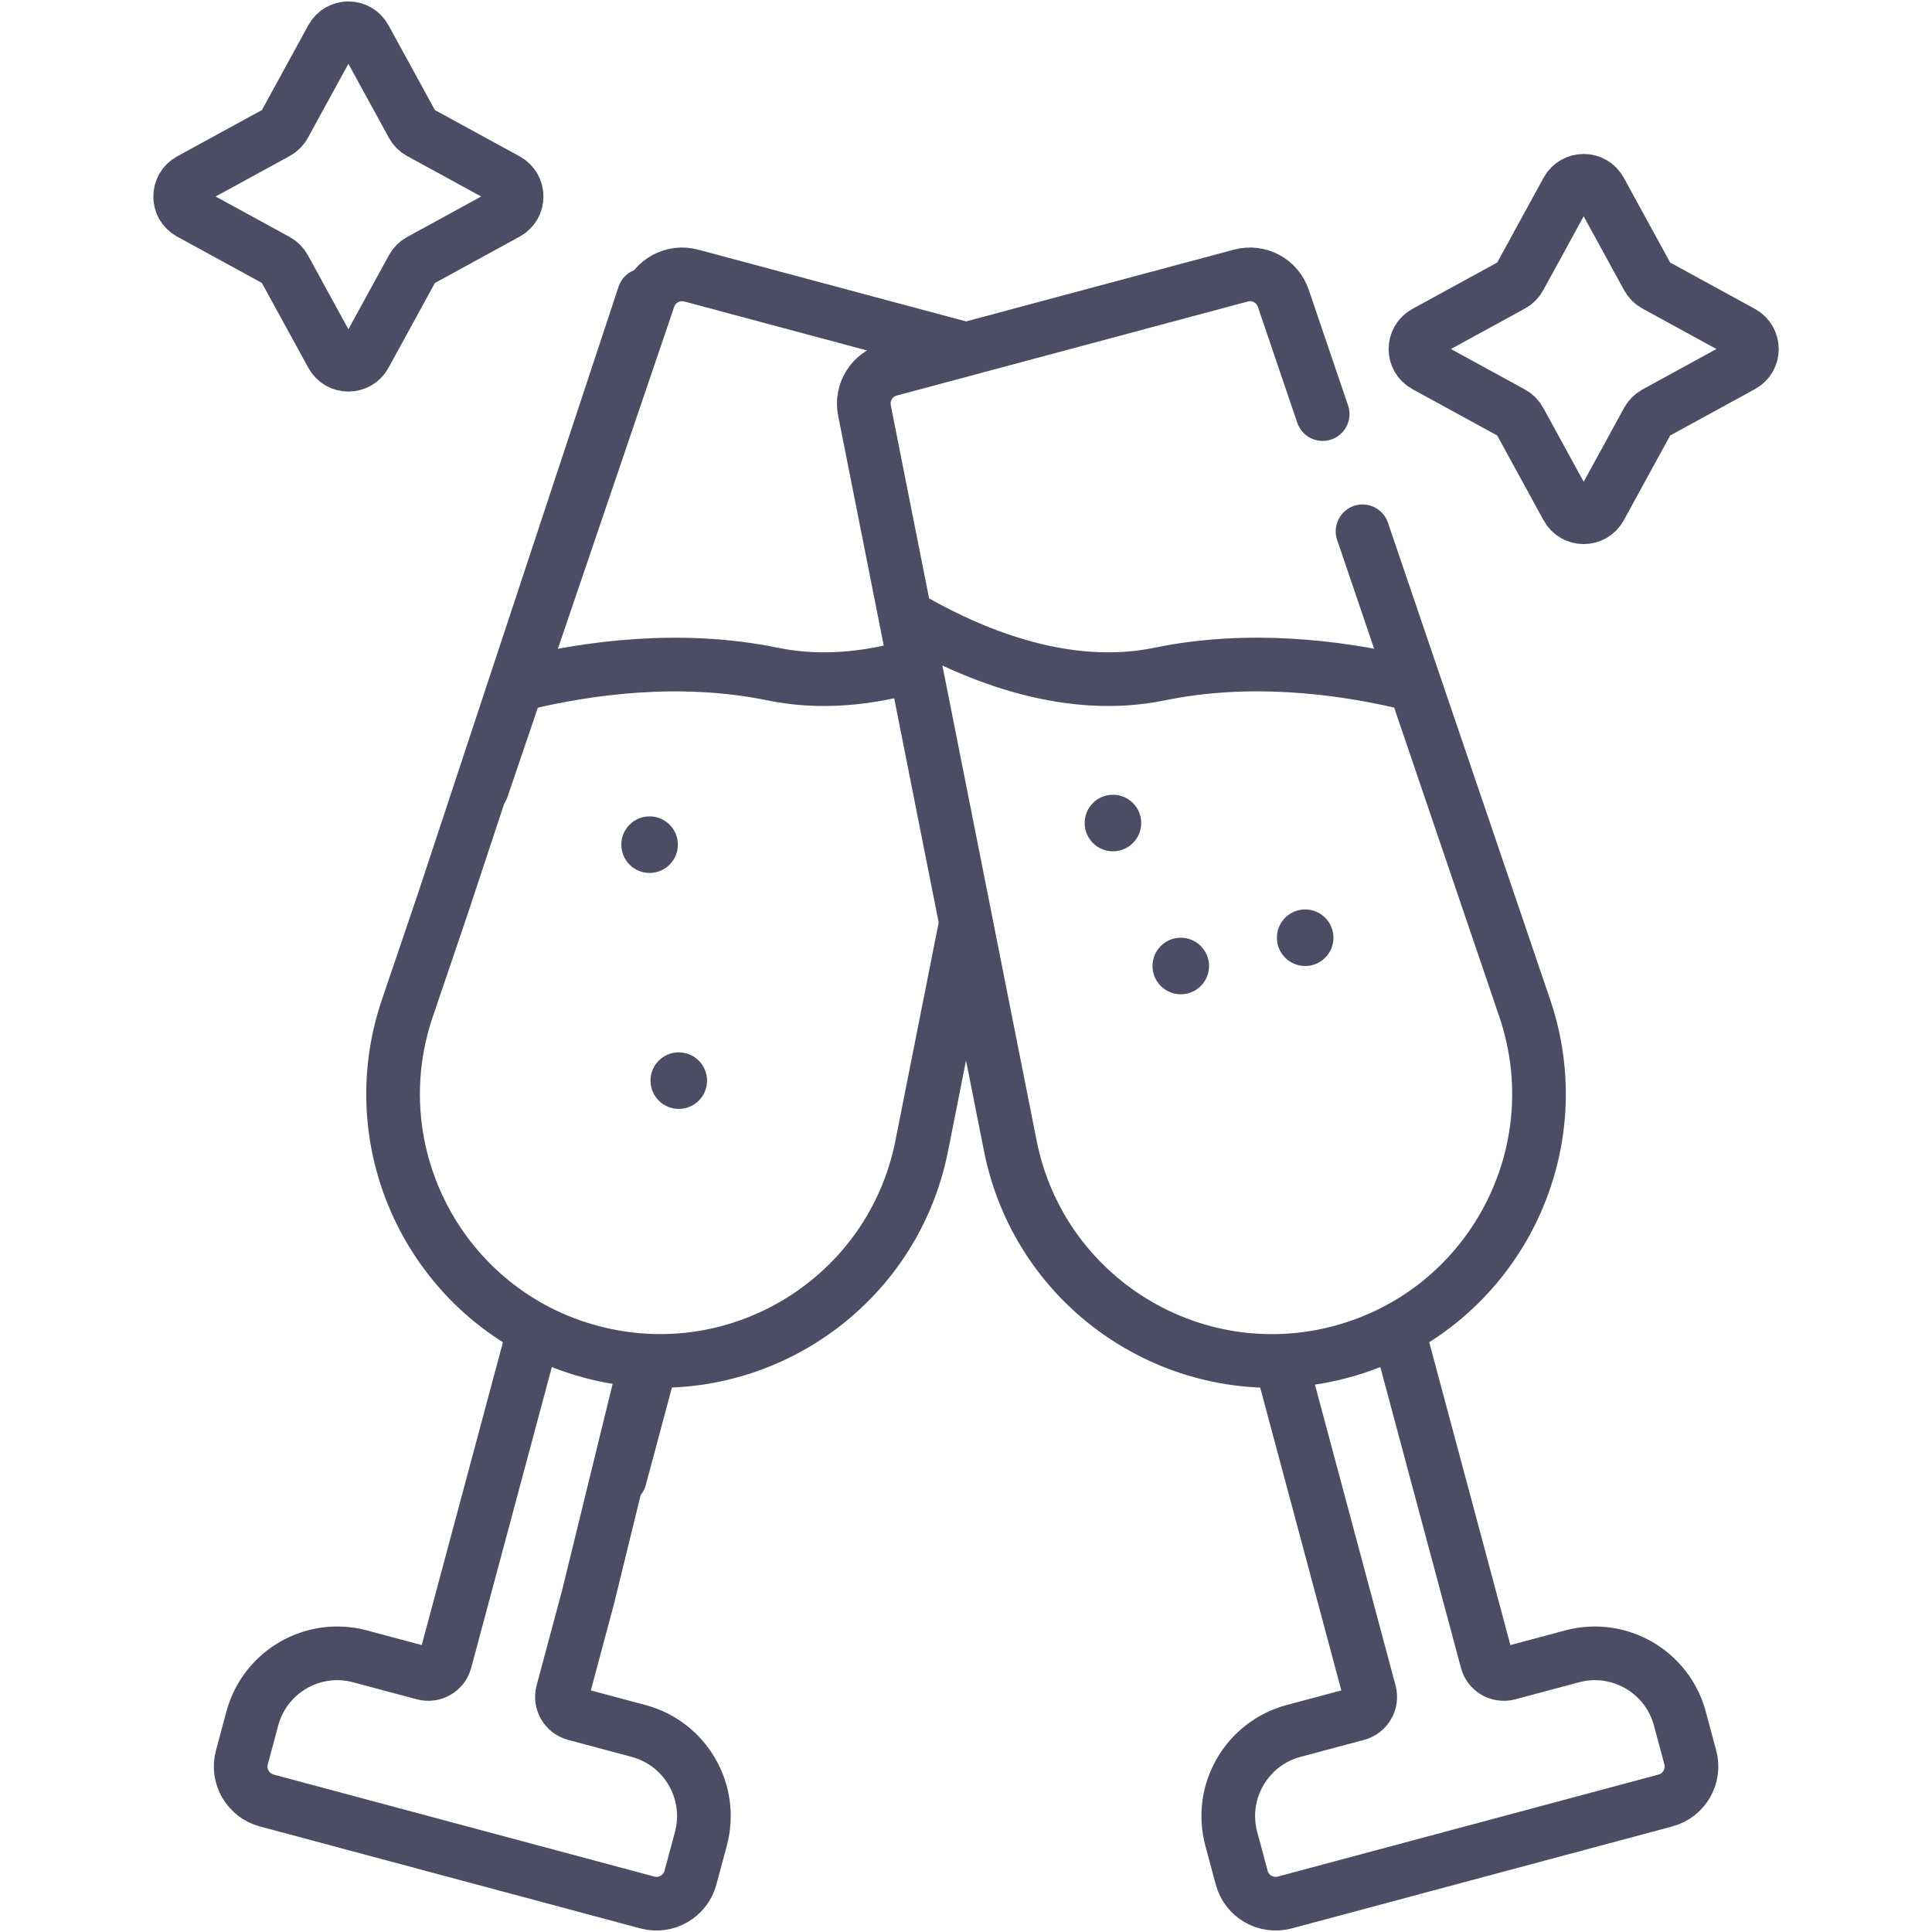 <?xml version="1.0" encoding="UTF-8"?> <svg xmlns="http://www.w3.org/2000/svg" width="36" height="36" viewBox="0 0 36 36" fill="none"><g opacity="0.7"><path d="M23.884 25.425L25.521 31.535C25.568 31.71 25.464 31.89 25.289 31.937L24.103 32.254C23.228 32.489 22.709 33.388 22.943 34.264L23.137 34.986C23.23 35.336 23.59 35.544 23.94 35.45L31.032 33.55C31.382 33.456 31.59 33.096 31.496 32.746L31.302 32.024C31.068 31.149 30.168 30.629 29.293 30.864L28.107 31.181C27.932 31.228 27.752 31.125 27.706 30.95L26.083 24.895" stroke="#000122" stroke-miterlimit="10" stroke-linecap="round" stroke-linejoin="round"></path><path d="M17.029 11.565C18.237 12.25 19.927 12.906 21.608 12.56C23.269 12.217 24.926 12.429 26.119 12.704" stroke="#000122" stroke-miterlimit="10" stroke-linecap="round" stroke-linejoin="round"></path><path d="M17.023 12.405C16.195 12.644 15.294 12.745 14.396 12.56C12.669 12.205 10.949 12.447 9.748 12.737" stroke="#000122" stroke-miterlimit="10" stroke-linecap="round" stroke-linejoin="round"></path><path d="M7.825 2.468L9.444 3.353C9.687 3.487 9.687 3.837 9.444 3.97L7.825 4.856C7.766 4.888 7.718 4.936 7.686 4.995L6.8 6.614C6.667 6.857 6.317 6.857 6.184 6.614L5.298 4.995C5.266 4.936 5.218 4.888 5.159 4.855L3.54 3.97C3.296 3.837 3.296 3.487 3.54 3.353L5.159 2.468C5.218 2.436 5.266 2.388 5.298 2.329L6.184 0.71C6.317 0.466 6.667 0.466 6.8 0.71L7.686 2.329C7.718 2.388 7.766 2.436 7.825 2.468Z" stroke="#000122" stroke-miterlimit="10" stroke-linecap="round" stroke-linejoin="round"></path><path d="M30.843 5.31L32.461 6.195C32.705 6.329 32.705 6.679 32.461 6.812L30.843 7.697C30.784 7.729 30.735 7.778 30.703 7.837L29.818 9.455C29.685 9.699 29.334 9.699 29.201 9.455L28.316 7.837C28.284 7.778 28.235 7.729 28.176 7.697L26.558 6.812C26.314 6.679 26.314 6.329 26.558 6.195L28.176 5.31C28.235 5.278 28.284 5.229 28.316 5.17L29.201 3.552C29.334 3.308 29.685 3.308 29.818 3.552L30.703 5.17C30.735 5.229 30.784 5.278 30.843 5.31Z" stroke="#000122" stroke-miterlimit="10" stroke-linecap="round" stroke-linejoin="round"></path><path d="M11.551 27.54L12.103 25.48" stroke="#000122" stroke-miterlimit="10" stroke-linecap="round" stroke-linejoin="round"></path><path d="M9.935 24.84L8.297 30.949C8.251 31.124 8.071 31.228 7.896 31.181L6.71 30.864C5.835 30.629 4.935 31.148 4.701 32.024L4.507 32.746C4.413 33.096 4.621 33.456 4.971 33.55L12.062 35.45C12.413 35.544 12.772 35.336 12.866 34.986L13.06 34.264C13.294 33.388 12.775 32.489 11.9 32.254L10.714 31.937C10.539 31.89 10.435 31.71 10.482 31.535L10.959 29.754L12 25.5" stroke="#000122" stroke-miterlimit="10" stroke-linecap="round" stroke-linejoin="round"></path><path d="M17.972 17.334L17.175 21.353C16.615 24.173 13.788 25.932 11.011 25.188C8.234 24.444 6.665 21.507 7.591 18.785L8.253 16.836L12 5.5" stroke="#000122" stroke-miterlimit="10" stroke-linecap="round" stroke-linejoin="round"></path><path d="M17.99 6.504L12.88 5.135C12.546 5.045 12.2 5.23 12.089 5.557L8.984 14.686" stroke="#000122" stroke-miterlimit="10" stroke-linecap="round" stroke-linejoin="round"></path><path d="M25.389 9.9L28.411 18.785C29.336 21.507 27.767 24.444 24.99 25.189C22.213 25.933 19.386 24.173 18.826 21.353L16.108 7.648C16.041 7.309 16.248 6.976 16.582 6.887L23.121 5.135C23.455 5.045 23.801 5.23 23.912 5.557L24.646 7.716" stroke="#000122" stroke-miterlimit="10" stroke-linecap="round" stroke-linejoin="round"></path><circle cx="12.648" cy="20.136" r="0.527" fill="#000122"></circle><circle cx="12.104" cy="15.739" r="0.527" fill="#000122"></circle><circle cx="20.738" cy="15.336" r="0.527" fill="#000122"></circle><circle cx="22.002" cy="18" r="0.527" fill="#000122"></circle><circle cx="24.32" cy="17.473" r="0.527" fill="#000122"></circle></g></svg> 